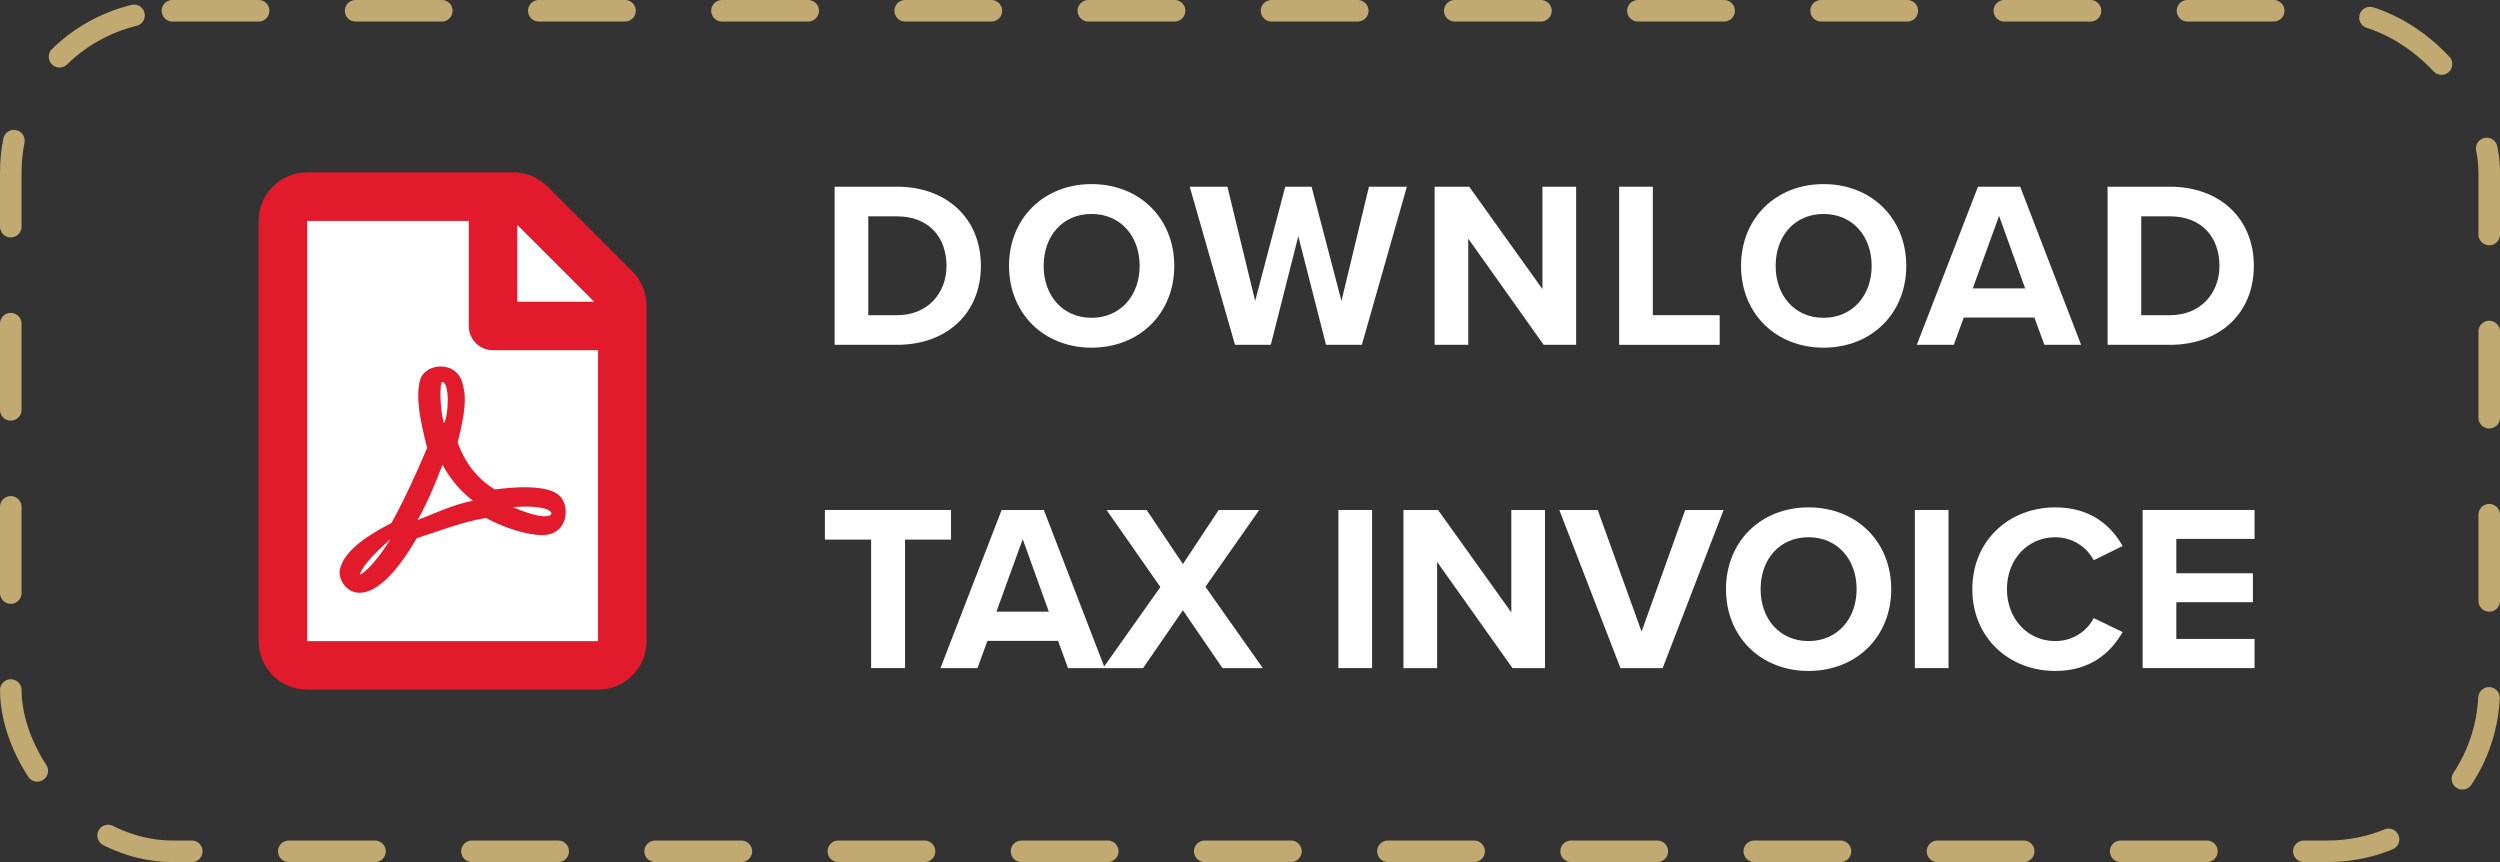 <svg width="116" height="40" viewBox="0 0 116 40" fill="none" xmlns="http://www.w3.org/2000/svg">
<rect x="0" y="0" width="116" height="40" fill="#333333" stroke="none"/>
<g clip-path="url(#clip0_555_2)">
<path d="M99.419 31V23.663H104.611V25.005H100.981V26.6H104.534V27.942H100.981V29.647H104.611V31H99.419Z" fill="white"/>
<path d="M95.366 31.132C93.221 31.132 91.516 29.592 91.516 27.337C91.516 25.082 93.221 23.542 95.366 23.542C97.038 23.542 97.973 24.422 98.49 25.335L97.148 25.995C96.84 25.401 96.18 24.928 95.366 24.928C94.09 24.928 93.122 25.951 93.122 27.337C93.122 28.723 94.09 29.746 95.366 29.746C96.18 29.746 96.84 29.284 97.148 28.679L98.49 29.328C97.962 30.241 97.038 31.132 95.366 31.132Z" fill="white"/>
<path d="M88.849 31V23.663H90.411V31H88.849Z" fill="white"/>
<path d="M80.086 27.337C80.086 25.126 81.703 23.542 83.914 23.542C86.136 23.542 87.753 25.126 87.753 27.337C87.753 29.548 86.136 31.132 83.914 31.132C81.703 31.132 80.086 29.548 80.086 27.337ZM86.147 27.337C86.147 25.962 85.267 24.928 83.914 24.928C82.561 24.928 81.692 25.962 81.692 27.337C81.692 28.701 82.561 29.746 83.914 29.746C85.267 29.746 86.147 28.701 86.147 27.337Z" fill="white"/>
<path d="M75.19 31L72.352 23.663H74.134L76.169 29.306L78.193 23.663H79.975L77.148 31H75.19Z" fill="white"/>
<path d="M70.18 31L66.682 26.072V31H65.12V23.663H66.726L70.125 28.415V23.663H71.687V31H70.18Z" fill="white"/>
<path d="M62.101 31V23.663H63.663V31H62.101Z" fill="white"/>
<path d="M56.724 31L54.887 28.316L53.039 31H51.18L53.842 27.238L51.345 23.663H53.204L54.887 26.171L56.548 23.663H58.429L55.932 27.227L58.594 31H56.724Z" fill="white"/>
<path d="M49.556 31L49.094 29.735H45.816L45.354 31H43.638L46.476 23.663H48.434L51.261 31H49.556ZM47.455 25.016L46.234 28.382H48.665L47.455 25.016Z" fill="white"/>
<path d="M40.42 31V25.038H38.275V23.663H44.127V25.038H41.993V31H40.42Z" fill="white"/>
<path d="M97.791 16V8.663H100.684C102.983 8.663 104.578 10.126 104.578 12.337C104.578 14.548 102.983 16 100.684 16H97.791ZM99.353 14.625H100.684C102.136 14.625 102.983 13.58 102.983 12.337C102.983 11.039 102.191 10.038 100.684 10.038H99.353V14.625Z" fill="white"/>
<path d="M94.858 16L94.396 14.735H91.118L90.656 16H88.94L91.778 8.663H93.736L96.563 16H94.858ZM92.757 10.016L91.536 13.382H93.967L92.757 10.016Z" fill="white"/>
<path d="M80.784 12.337C80.784 10.126 82.401 8.542 84.612 8.542C86.834 8.542 88.451 10.126 88.451 12.337C88.451 14.548 86.834 16.132 84.612 16.132C82.401 16.132 80.784 14.548 80.784 12.337ZM86.845 12.337C86.845 10.962 85.965 9.928 84.612 9.928C83.259 9.928 82.39 10.962 82.39 12.337C82.39 13.701 83.259 14.746 84.612 14.746C85.965 14.746 86.845 13.701 86.845 12.337Z" fill="white"/>
<path d="M75.129 16V8.663H76.691V14.625H79.793V16H75.129Z" fill="white"/>
<path d="M71.626 16L68.127 11.072V16H66.566V8.663H68.171L71.57 13.415V8.663H73.132V16H71.626Z" fill="white"/>
<path d="M61.528 16L60.241 10.962L58.965 16H57.304L55.203 8.663H56.952L58.239 13.965L59.636 8.663H60.857L62.243 13.965L63.519 8.663H65.279L63.189 16H61.528Z" fill="white"/>
<path d="M46.819 12.337C46.819 10.126 48.437 8.542 50.648 8.542C52.87 8.542 54.486 10.126 54.486 12.337C54.486 14.548 52.87 16.132 50.648 16.132C48.437 16.132 46.819 14.548 46.819 12.337ZM52.88 12.337C52.88 10.962 52.001 9.928 50.648 9.928C49.294 9.928 48.425 10.962 48.425 12.337C48.425 13.701 49.294 14.746 50.648 14.746C52.001 14.746 52.88 13.701 52.88 12.337Z" fill="white"/>
<path d="M38.726 16V8.663H41.619C43.918 8.663 45.513 10.126 45.513 12.337C45.513 14.548 43.918 16 41.619 16H38.726ZM40.288 14.625H41.619C43.071 14.625 43.918 13.58 43.918 12.337C43.918 11.039 43.126 10.038 41.619 10.038H40.288V14.625Z" fill="white"/>
<g clip-path="url(#clip1_555_2)">
<path d="M13 9H23.5L26.5 11.5L28.5 13.5L29 31H13V9Z" fill="white"/>
<path d="M29.339 12.589L25.406 8.656C24.984 8.235 24.413 7.995 23.817 7.995H14.25C13.008 8 12 9.008 12 10.25V29.75C12 30.992 13.008 32 14.25 32H27.75C28.992 32 30 30.992 30 29.75V14.183C30 13.588 29.761 13.011 29.339 12.589ZM27.567 14H24V10.433L27.567 14ZM14.25 29.75V10.25H21.75V15.125C21.75 15.749 22.252 16.25 22.875 16.25H27.75V29.75H14.25ZM25.978 23.014C25.406 22.452 23.775 22.606 22.959 22.709C22.153 22.217 21.614 21.538 21.234 20.539C21.417 19.785 21.708 18.636 21.488 17.914C21.291 16.686 19.716 16.808 19.491 17.638C19.284 18.392 19.472 19.442 19.819 20.783C19.35 21.903 18.652 23.408 18.159 24.27C17.222 24.753 15.956 25.499 15.769 26.436C15.614 27.177 16.988 29.024 19.336 24.974C20.386 24.627 21.53 24.2 22.542 24.031C23.428 24.509 24.464 24.828 25.158 24.828C26.353 24.828 26.47 23.506 25.978 23.014ZM16.692 26.661C16.931 26.019 17.841 25.278 18.117 25.02C17.227 26.441 16.692 26.694 16.692 26.661ZM20.517 17.727C20.864 17.727 20.831 19.231 20.602 19.639C20.395 18.988 20.4 17.727 20.517 17.727ZM19.373 24.13C19.828 23.338 20.217 22.395 20.531 21.566C20.92 22.274 21.417 22.841 21.942 23.23C20.967 23.431 20.119 23.844 19.373 24.13ZM25.542 23.895C25.542 23.895 25.308 24.177 23.794 23.53C25.439 23.408 25.711 23.783 25.542 23.895Z" fill="#E11A2C"/>
</g>
<rect x="0.5" y="0.5" width="115" height="39" rx="7.5" stroke="#C1A972" stroke-linecap="round" stroke-linejoin="round" stroke-dasharray="4 4.5"/>
</g>
<defs>
<clipPath id="clip0_555_2">
<rect width="116" height="40" fill="white"/>
</clipPath>
<clipPath id="clip1_555_2">
<rect width="18" height="24" fill="white" transform="translate(12 8)"/>
</clipPath>
</defs>
</svg>
